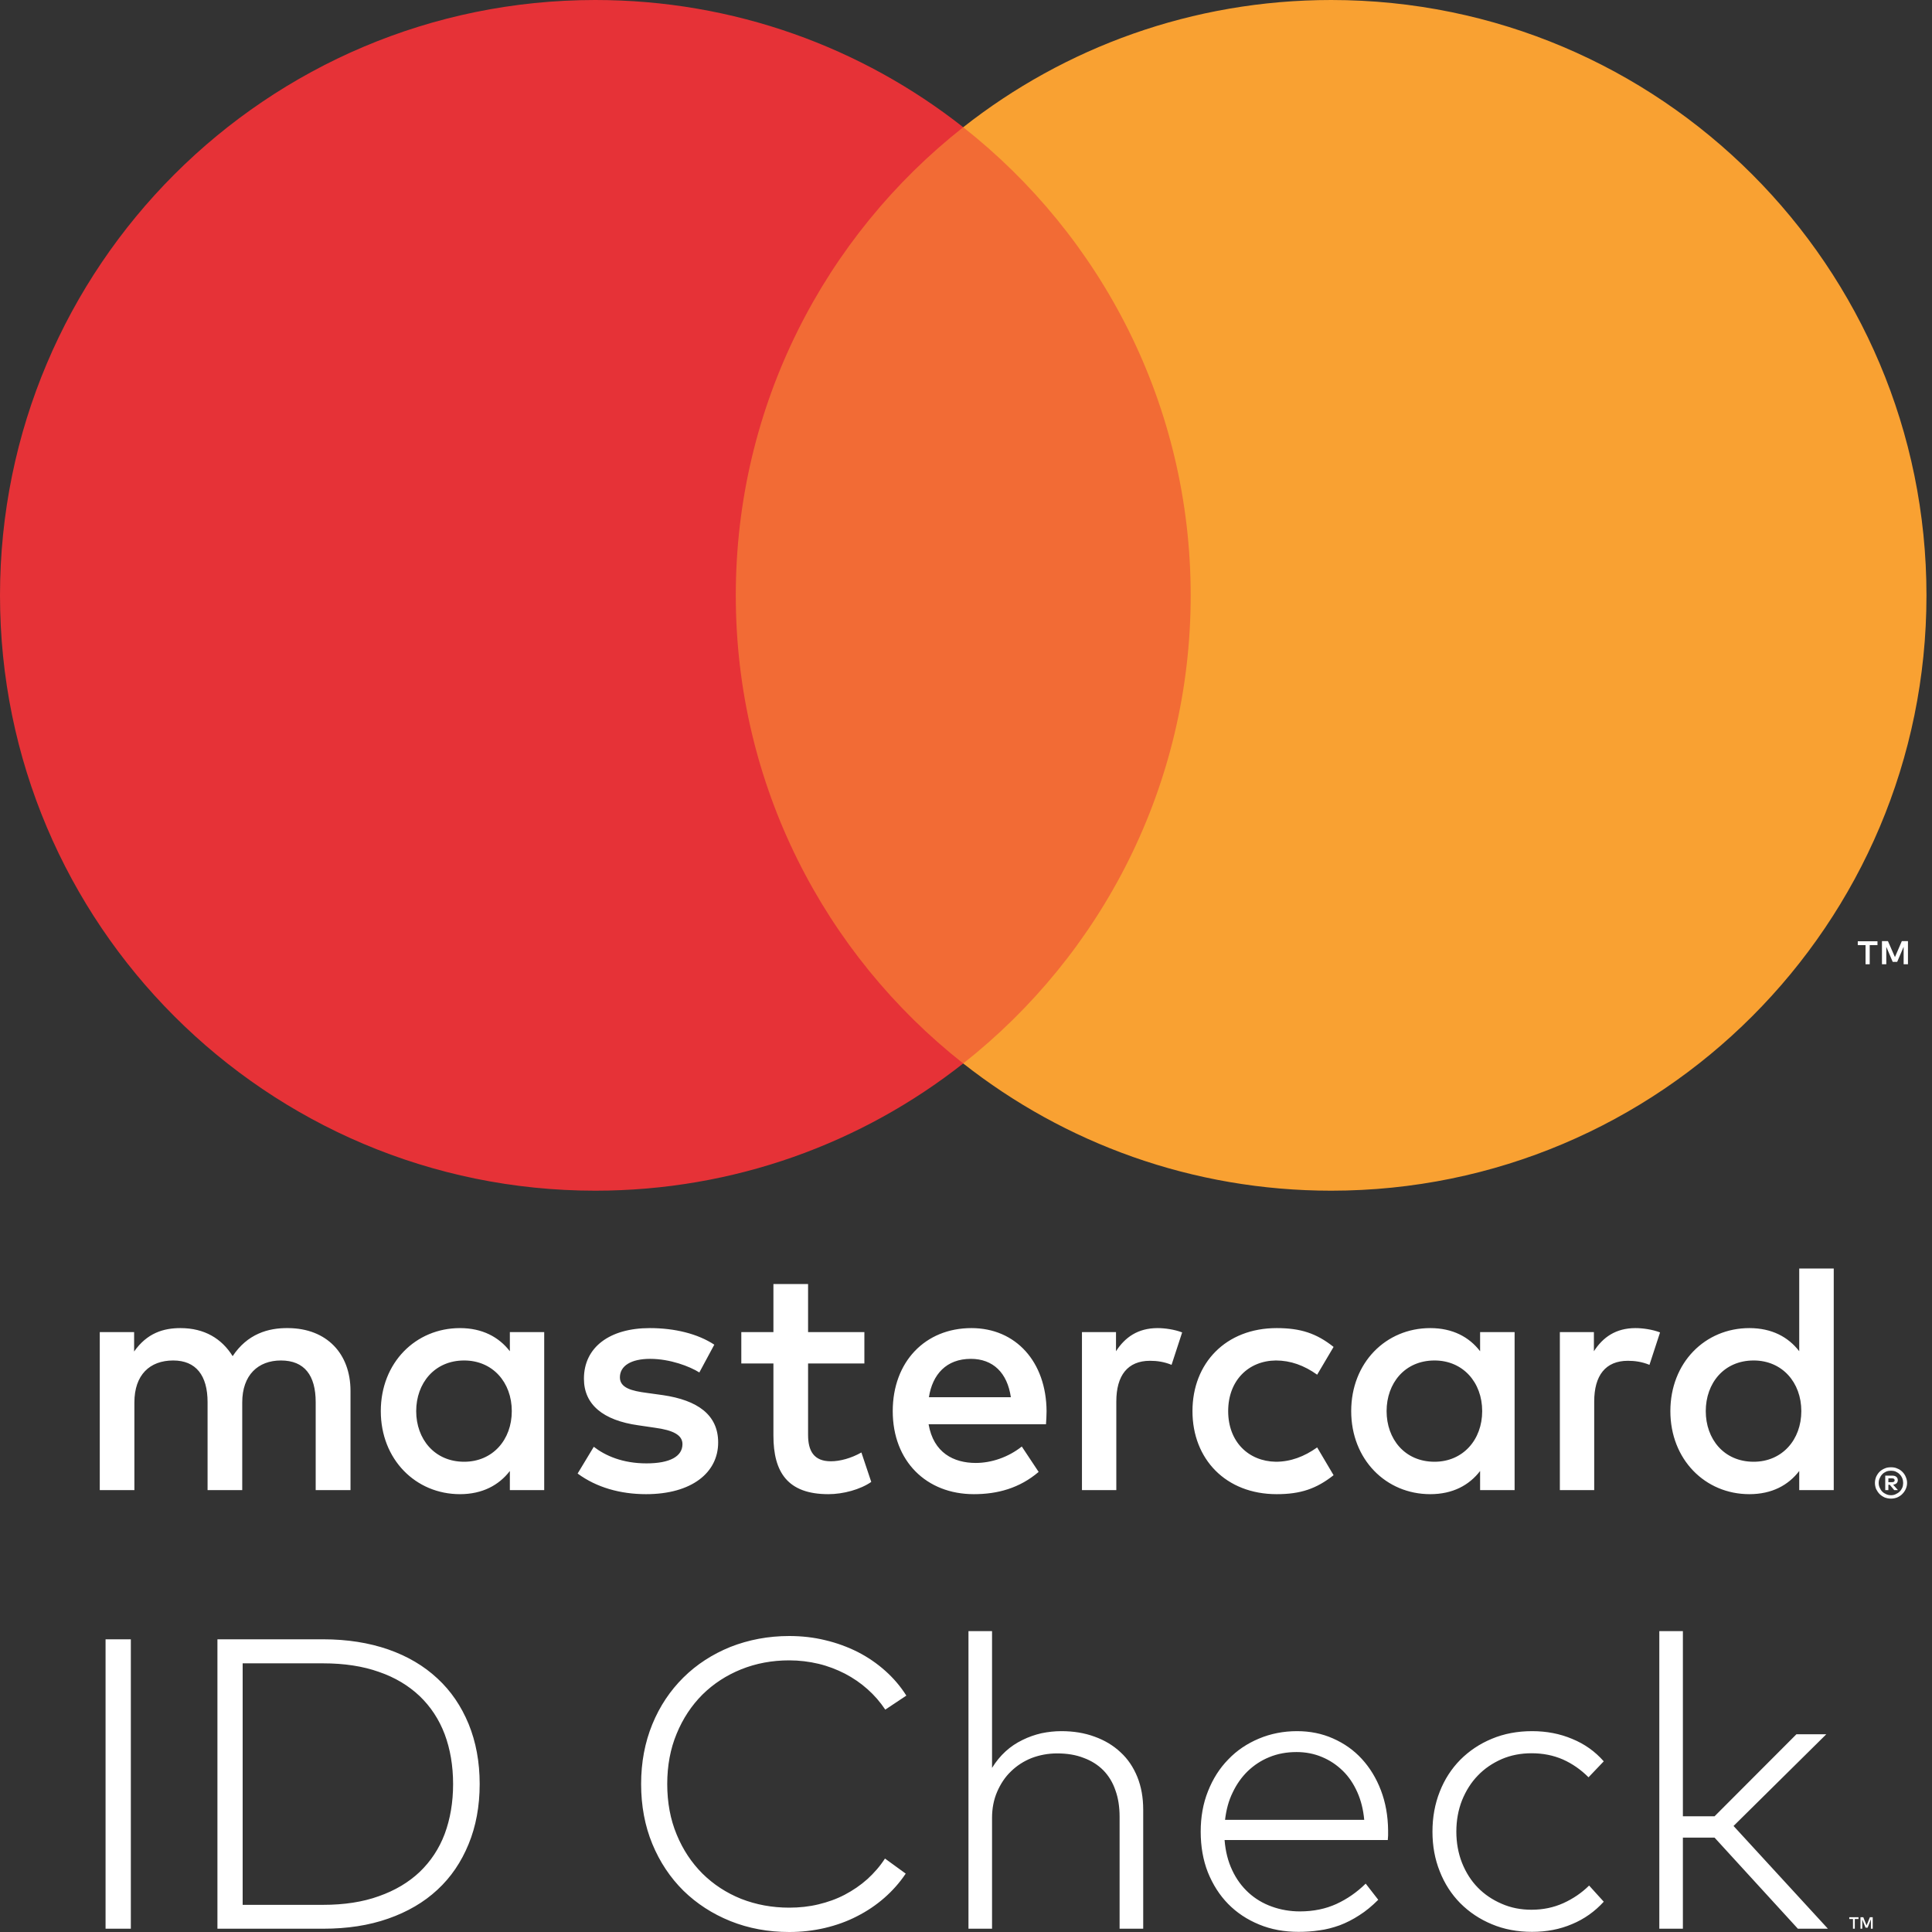 <svg width="50" height="50" viewBox="0 0 50 50" fill="none" xmlns="http://www.w3.org/2000/svg">
<rect x="0" y="0" width="50" height="50" fill="#333333" stroke="none"/>
<path d="M48.098 49.664H48.002V49.915H47.955V49.664H47.859V49.618H48.098V49.664ZM48.466 49.915H48.419V49.672L48.334 49.888H48.28L48.195 49.676V49.915H48.149V49.618H48.222L48.307 49.83L48.392 49.618H48.466V49.915ZM3.386 49.915H2.732V42.425H3.386V49.915ZM8.364 42.425C8.986 42.425 9.546 42.514 10.049 42.688C10.547 42.862 10.972 43.113 11.32 43.438C11.672 43.762 11.938 44.157 12.128 44.617C12.317 45.08 12.414 45.598 12.414 46.17C12.414 46.746 12.317 47.264 12.128 47.724C11.938 48.188 11.672 48.582 11.32 48.907C10.972 49.231 10.547 49.478 10.049 49.653C9.546 49.83 8.986 49.915 8.364 49.915H5.627V42.425H8.364ZM6.28 43.047V49.297H8.364C8.908 49.297 9.392 49.223 9.805 49.073C10.223 48.926 10.574 48.717 10.86 48.447C11.146 48.172 11.363 47.848 11.509 47.461C11.652 47.075 11.726 46.646 11.726 46.17C11.726 45.699 11.652 45.266 11.509 44.883C11.363 44.497 11.146 44.168 10.86 43.894C10.574 43.623 10.223 43.411 9.805 43.268C9.392 43.121 8.908 43.047 8.364 43.047H6.28ZM20.426 42.34C20.747 42.34 21.06 42.375 21.357 42.448C21.655 42.518 21.937 42.622 22.2 42.754C22.463 42.889 22.698 43.051 22.911 43.241C23.123 43.43 23.305 43.643 23.456 43.882L22.911 44.245C22.779 44.048 22.629 43.874 22.451 43.716C22.273 43.557 22.08 43.426 21.867 43.314C21.655 43.206 21.427 43.117 21.183 43.059C20.94 43.001 20.685 42.97 20.426 42.97C19.981 42.97 19.568 43.047 19.181 43.202C18.799 43.357 18.466 43.573 18.18 43.855C17.898 44.137 17.674 44.474 17.512 44.868C17.349 45.258 17.268 45.695 17.268 46.17C17.268 46.649 17.349 47.086 17.512 47.477C17.674 47.871 17.898 48.207 18.18 48.489C18.466 48.771 18.799 48.988 19.181 49.142C19.568 49.293 19.981 49.37 20.426 49.37C20.685 49.37 20.94 49.343 21.18 49.285C21.423 49.227 21.651 49.146 21.864 49.034C22.076 48.922 22.269 48.791 22.447 48.632C22.621 48.474 22.776 48.296 22.903 48.099L23.44 48.489C23.282 48.725 23.096 48.934 22.884 49.119C22.671 49.305 22.436 49.463 22.177 49.594C21.922 49.726 21.643 49.826 21.346 49.896C21.052 49.965 20.743 50 20.426 50C19.881 50 19.375 49.907 18.903 49.718C18.435 49.529 18.03 49.266 17.686 48.93C17.346 48.593 17.075 48.188 16.882 47.72C16.689 47.252 16.592 46.734 16.592 46.17C16.592 45.61 16.689 45.096 16.882 44.624C17.075 44.153 17.346 43.751 17.686 43.414C18.03 43.074 18.435 42.812 18.903 42.622C19.375 42.437 19.881 42.34 20.426 42.34ZM25.674 45.753C25.775 45.59 25.891 45.447 26.026 45.324C26.157 45.204 26.304 45.107 26.463 45.03C26.617 44.953 26.784 44.895 26.954 44.856C27.124 44.821 27.294 44.802 27.468 44.802C27.781 44.802 28.067 44.848 28.329 44.945C28.588 45.038 28.813 45.173 28.998 45.347C29.188 45.521 29.331 45.733 29.435 45.989C29.535 46.24 29.586 46.518 29.586 46.831V49.915H28.975V47.017C28.975 46.765 28.94 46.533 28.867 46.333C28.797 46.128 28.693 45.958 28.554 45.815C28.415 45.675 28.244 45.567 28.044 45.494C27.846 45.416 27.618 45.378 27.359 45.378C27.124 45.378 26.903 45.42 26.698 45.498C26.494 45.579 26.316 45.695 26.165 45.842C26.011 45.989 25.895 46.166 25.806 46.371C25.717 46.576 25.674 46.804 25.674 47.047V49.915H25.064V42.213H25.674V45.753ZM33.566 44.802C33.903 44.802 34.212 44.864 34.498 44.991C34.788 45.119 35.035 45.293 35.244 45.521C35.453 45.749 35.619 46.02 35.739 46.336C35.858 46.649 35.92 46.993 35.924 47.368C35.924 47.415 35.924 47.461 35.924 47.5C35.92 47.542 35.92 47.581 35.916 47.62H31.692C31.715 47.913 31.781 48.172 31.889 48.4C31.997 48.632 32.14 48.825 32.314 48.984C32.488 49.142 32.689 49.262 32.917 49.343C33.141 49.424 33.385 49.467 33.64 49.467C33.995 49.467 34.309 49.401 34.587 49.274C34.865 49.146 35.116 48.972 35.344 48.748L35.669 49.166C35.507 49.328 35.344 49.463 35.178 49.567C35.012 49.676 34.842 49.761 34.672 49.826C34.498 49.888 34.324 49.935 34.142 49.958C33.965 49.985 33.787 49.996 33.605 49.996C33.238 49.996 32.898 49.935 32.589 49.807C32.276 49.679 32.009 49.502 31.785 49.274C31.561 49.046 31.387 48.771 31.259 48.454C31.135 48.137 31.074 47.786 31.074 47.403C31.074 47.024 31.135 46.676 31.263 46.356C31.39 46.035 31.564 45.761 31.789 45.532C32.009 45.301 32.276 45.123 32.581 44.995C32.882 44.868 33.215 44.802 33.566 44.802ZM33.555 45.343C33.3 45.343 33.064 45.386 32.851 45.474C32.639 45.559 32.453 45.683 32.291 45.838C32.133 45.992 32.001 46.178 31.901 46.391C31.796 46.603 31.735 46.839 31.704 47.098H35.306C35.282 46.835 35.224 46.599 35.128 46.383C35.031 46.166 34.908 45.981 34.753 45.83C34.594 45.675 34.417 45.556 34.212 45.471C34.011 45.386 33.791 45.343 33.555 45.343ZM39.65 44.802C40.025 44.802 40.369 44.868 40.689 45.003C41.01 45.134 41.281 45.328 41.505 45.583L41.111 45.996C40.914 45.799 40.693 45.645 40.45 45.536C40.202 45.428 39.932 45.374 39.634 45.374C39.36 45.374 39.101 45.424 38.865 45.525C38.629 45.629 38.421 45.768 38.247 45.95C38.073 46.128 37.938 46.344 37.837 46.592C37.74 46.839 37.69 47.109 37.69 47.403C37.69 47.693 37.74 47.964 37.837 48.211C37.938 48.462 38.073 48.675 38.247 48.852C38.421 49.03 38.629 49.169 38.865 49.27C39.101 49.374 39.36 49.424 39.634 49.424C39.932 49.424 40.206 49.367 40.458 49.254C40.713 49.138 40.933 48.988 41.126 48.798L41.505 49.216C41.277 49.467 41.002 49.664 40.686 49.795C40.369 49.931 40.025 49.996 39.65 49.996C39.271 49.996 38.923 49.931 38.61 49.799C38.293 49.668 38.023 49.486 37.791 49.254C37.563 49.023 37.385 48.748 37.261 48.431C37.134 48.114 37.072 47.774 37.072 47.403C37.072 47.032 37.134 46.688 37.261 46.367C37.385 46.05 37.563 45.776 37.791 45.544C38.023 45.312 38.293 45.13 38.61 44.999C38.923 44.868 39.271 44.802 39.65 44.802ZM43.553 47.005H44.373L46.491 44.883H47.264L44.864 47.256L47.306 49.915H46.529L44.373 47.558H43.553V49.915H42.943V42.213H43.553V47.005ZM9.071 38.564V35.998C9.071 35.028 8.452 34.378 7.459 34.371C6.937 34.363 6.4 34.525 6.021 35.097C5.739 34.645 5.295 34.371 4.669 34.371C4.232 34.371 3.807 34.498 3.471 34.977V34.475H2.582V38.564H3.478V36.295C3.478 35.584 3.873 35.209 4.483 35.209C5.071 35.209 5.372 35.596 5.372 36.288V38.564H6.269V36.295C6.269 35.584 6.682 35.209 7.27 35.209C7.88 35.209 8.17 35.596 8.17 36.288V38.564H9.071ZM22.37 34.475H20.913V33.231H20.016V34.475H19.185V35.287H20.016V37.153C20.016 38.1 20.383 38.669 21.438 38.669C21.821 38.669 22.265 38.549 22.548 38.352L22.293 37.59C22.026 37.741 21.736 37.818 21.504 37.818C21.06 37.818 20.913 37.548 20.913 37.134V35.287H22.37V34.475ZM29.96 34.371C29.447 34.371 29.114 34.61 28.882 34.97V34.475H28.001V38.564H28.89V36.272C28.89 35.596 29.184 35.217 29.763 35.217C29.945 35.217 30.131 35.244 30.32 35.322L30.594 34.483C30.397 34.406 30.142 34.371 29.96 34.371ZM18.486 34.8C18.057 34.518 17.465 34.371 16.816 34.371C15.78 34.371 15.112 34.865 15.112 35.681C15.112 36.349 15.606 36.759 16.522 36.887L16.944 36.949C17.43 37.014 17.662 37.142 17.662 37.374C17.662 37.691 17.338 37.872 16.731 37.872C16.113 37.872 15.668 37.675 15.367 37.443L14.949 38.135C15.436 38.495 16.055 38.669 16.719 38.669C17.902 38.669 18.586 38.112 18.586 37.331C18.586 36.612 18.049 36.237 17.156 36.106L16.739 36.048C16.352 35.998 16.043 35.92 16.043 35.646C16.043 35.345 16.337 35.167 16.824 35.167C17.346 35.167 17.852 35.364 18.099 35.519L18.486 34.8ZM42.328 34.371C41.814 34.371 41.482 34.61 41.25 34.97V34.475H40.369V38.564H41.258V36.272C41.258 35.596 41.551 35.217 42.131 35.217C42.313 35.217 42.498 35.244 42.688 35.322L42.962 34.483C42.765 34.406 42.51 34.371 42.328 34.371ZM30.861 36.52C30.861 37.76 31.723 38.669 33.041 38.669C33.659 38.669 34.069 38.529 34.513 38.178L34.088 37.459C33.752 37.698 33.4 37.83 33.018 37.83C32.306 37.818 31.785 37.308 31.785 36.52C31.785 35.731 32.306 35.217 33.018 35.209C33.4 35.209 33.752 35.337 34.088 35.577L34.513 34.858C34.069 34.506 33.659 34.371 33.041 34.371C31.723 34.371 30.861 35.279 30.861 36.52ZM39.198 36.52V34.475H38.305V34.97C38.023 34.603 37.597 34.371 37.014 34.371C35.866 34.371 34.969 35.267 34.969 36.52C34.969 37.768 35.866 38.669 37.014 38.669C37.597 38.669 38.023 38.437 38.305 38.069V38.564H39.198V36.52ZM35.885 36.52C35.885 35.801 36.353 35.209 37.126 35.209C37.86 35.209 38.359 35.774 38.359 36.52C38.359 37.262 37.86 37.83 37.126 37.83C36.353 37.83 35.885 37.238 35.885 36.52ZM25.141 34.371C23.943 34.371 23.104 35.244 23.104 36.52C23.104 37.818 23.978 38.669 25.203 38.669C25.817 38.669 26.386 38.514 26.88 38.093L26.444 37.436C26.099 37.71 25.663 37.861 25.253 37.861C24.681 37.861 24.159 37.598 24.032 36.86H27.07C27.077 36.752 27.085 36.639 27.085 36.52C27.077 35.244 26.289 34.371 25.141 34.371ZM25.125 35.167C25.698 35.167 26.069 35.526 26.161 36.16H24.04C24.132 35.569 24.492 35.167 25.125 35.167ZM47.457 36.52V32.829H46.564V34.97C46.282 34.603 45.857 34.371 45.273 34.371C44.125 34.371 43.229 35.267 43.229 36.52C43.229 37.768 44.125 38.669 45.273 38.669C45.857 38.669 46.282 38.437 46.564 38.069V38.564H47.457V36.52ZM44.145 36.52C44.145 35.801 44.612 35.209 45.385 35.209C46.12 35.209 46.618 35.774 46.618 36.52C46.618 37.262 46.12 37.83 45.385 37.83C44.612 37.83 44.145 37.238 44.145 36.52ZM14.084 36.52V34.475H13.195V34.97C12.912 34.603 12.483 34.371 11.904 34.371C10.756 34.371 9.855 35.267 9.855 36.52C9.855 37.768 10.756 38.669 11.904 38.669C12.483 38.669 12.912 38.437 13.195 38.069V38.564H14.084V36.52ZM10.771 36.52C10.771 35.801 11.243 35.209 12.012 35.209C12.75 35.209 13.245 35.774 13.245 36.52C13.245 37.262 12.75 37.83 12.012 37.83C11.243 37.83 10.771 37.238 10.771 36.52ZM48.941 37.973C48.995 37.973 49.049 37.98 49.099 38.004C49.15 38.023 49.196 38.054 49.231 38.089C49.27 38.127 49.3 38.17 49.32 38.22C49.343 38.27 49.355 38.321 49.355 38.379C49.355 38.433 49.343 38.487 49.32 38.537C49.3 38.583 49.27 38.626 49.231 38.665C49.196 38.703 49.15 38.73 49.099 38.754C49.049 38.773 48.995 38.784 48.941 38.784C48.879 38.784 48.825 38.773 48.775 38.754C48.724 38.73 48.682 38.703 48.643 38.665C48.605 38.626 48.578 38.583 48.554 38.537C48.535 38.487 48.523 38.433 48.523 38.379C48.523 38.321 48.535 38.27 48.554 38.22C48.578 38.17 48.605 38.127 48.643 38.089C48.682 38.054 48.724 38.023 48.775 38.004C48.825 37.98 48.879 37.973 48.941 37.973ZM48.941 38.696C48.983 38.696 49.026 38.688 49.061 38.669C49.099 38.653 49.134 38.63 49.161 38.603C49.192 38.576 49.212 38.541 49.231 38.502C49.246 38.464 49.254 38.421 49.254 38.379C49.254 38.336 49.246 38.294 49.231 38.255C49.212 38.216 49.192 38.181 49.161 38.154C49.134 38.123 49.099 38.104 49.061 38.085C49.026 38.069 48.983 38.062 48.941 38.062C48.895 38.062 48.852 38.069 48.813 38.085C48.775 38.104 48.74 38.123 48.713 38.154C48.686 38.181 48.663 38.216 48.647 38.255C48.628 38.294 48.62 38.336 48.62 38.379C48.62 38.421 48.628 38.464 48.647 38.502C48.663 38.541 48.686 38.576 48.713 38.603C48.74 38.63 48.775 38.653 48.813 38.669C48.852 38.688 48.895 38.696 48.941 38.696ZM48.964 38.189C49.011 38.189 49.049 38.197 49.076 38.22C49.103 38.243 49.115 38.27 49.115 38.309C49.115 38.34 49.103 38.367 49.084 38.386C49.061 38.406 49.034 38.417 48.995 38.425L49.119 38.564H49.022L48.906 38.425H48.871V38.564H48.79V38.189H48.964ZM48.871 38.259V38.359H48.964C48.983 38.359 48.999 38.355 49.014 38.348C49.026 38.34 49.034 38.325 49.034 38.309C49.034 38.294 49.026 38.278 49.014 38.27C48.999 38.263 48.983 38.259 48.964 38.259H48.871Z" fill="white"/>
<path d="M31.669 27.522H18.188V3.293H31.669V27.522Z" fill="#F26B35"/>
<path d="M19.042 15.409C19.042 10.493 21.346 6.114 24.928 3.293C22.308 1.229 19 0 15.405 0C6.899 0 0 6.899 0 15.409C0 23.916 6.899 30.815 15.405 30.815C19 30.815 22.308 29.586 24.928 27.522C21.346 24.701 19.042 20.322 19.042 15.409Z" fill="#E63237"/>
<path d="M48.388 24.955V24.46H48.589V24.36H48.079V24.46H48.28V24.955H48.388ZM49.378 24.955V24.356H49.219L49.041 24.77L48.86 24.356H48.705V24.955H48.817V24.503L48.983 24.893H49.099L49.266 24.503V24.955H49.378Z" fill="white"/>
<path d="M49.857 15.409C49.857 23.916 42.962 30.815 34.452 30.815C30.857 30.815 27.549 29.586 24.928 27.522C28.511 24.701 30.815 20.322 30.815 15.409C30.815 10.493 28.511 6.114 24.928 3.293C27.549 1.229 30.857 0 34.452 0C42.962 0 49.857 6.899 49.857 15.409Z" fill="#F9A132"/>
</svg>
